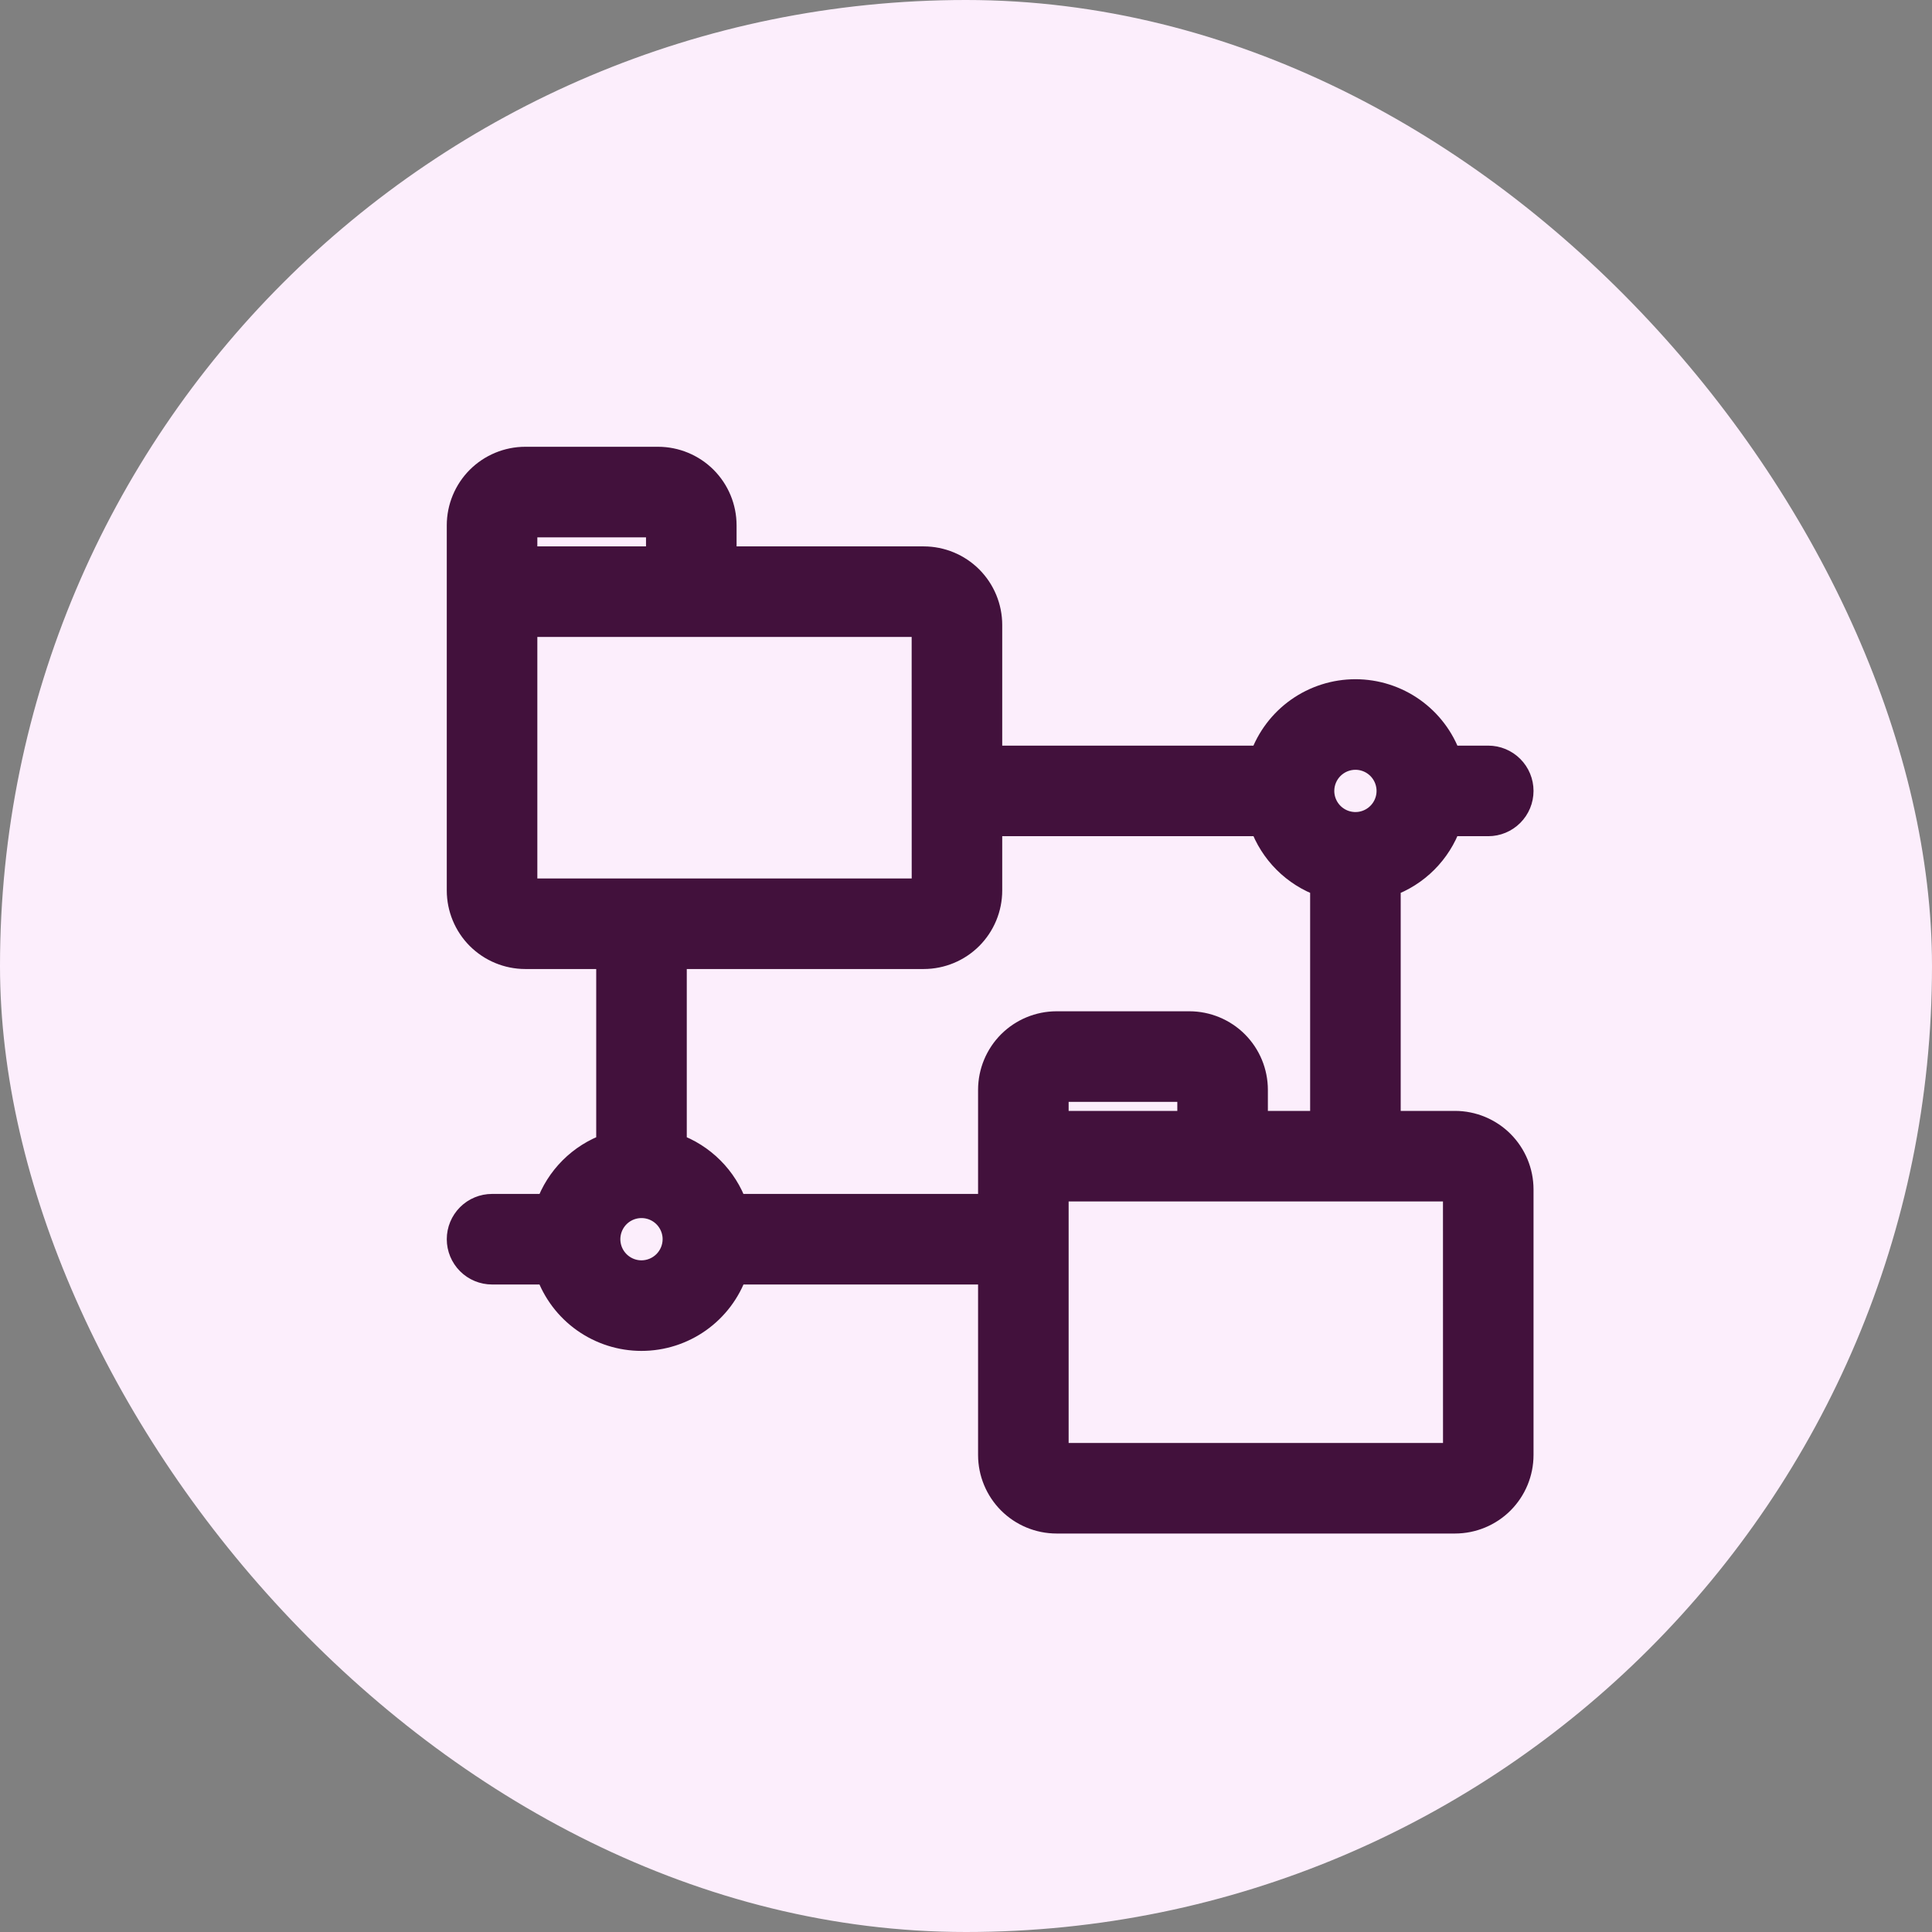 <svg width="80" height="80" viewBox="0 0 80 80" fill="none" xmlns="http://www.w3.org/2000/svg">
<rect x="0" y="0" width="80" height="80" fill="#808080" stroke="none"/>
<rect width="80" height="80" rx="40" fill="#FCEEFC"/>
<path d="M60.009 34.125H61.625C61.99 34.125 62.339 33.98 62.597 33.722C62.855 33.464 63 33.115 63 32.75C63 32.385 62.855 32.036 62.597 31.778C62.339 31.52 61.99 31.375 61.625 31.375H60.009C59.726 30.571 59.2 29.875 58.505 29.382C57.809 28.89 56.977 28.625 56.125 28.625C55.273 28.625 54.441 28.89 53.745 29.382C53.05 29.875 52.524 30.571 52.241 31.375H41V25.875C40.999 25.146 40.709 24.447 40.194 23.931C39.678 23.416 38.979 23.126 38.25 23.125H30V21.75C29.999 21.021 29.709 20.322 29.194 19.806C28.678 19.291 27.979 19.001 27.25 19H21.75C21.021 19.001 20.322 19.291 19.806 19.806C19.291 20.322 19.001 21.021 19 21.75V36.875C19.001 37.604 19.291 38.303 19.806 38.819C20.322 39.334 21.021 39.624 21.75 39.625H25.188V47.428C24.609 47.634 24.084 47.966 23.65 48.4C23.216 48.834 22.884 49.359 22.678 49.938H20.375C20.01 49.938 19.661 50.082 19.403 50.34C19.145 50.598 19 50.948 19 51.312C19 51.677 19.145 52.027 19.403 52.285C19.661 52.543 20.01 52.688 20.375 52.688H22.678C22.961 53.492 23.487 54.188 24.183 54.681C24.879 55.173 25.71 55.438 26.562 55.438C27.415 55.438 28.246 55.173 28.942 54.681C29.638 54.188 30.164 53.492 30.447 52.688H41V60.25C41.001 60.979 41.291 61.678 41.806 62.194C42.322 62.709 43.021 62.999 43.75 63H60.25C60.979 62.999 61.678 62.709 62.194 62.194C62.709 61.678 62.999 60.979 63 60.25V49.25C62.999 48.521 62.709 47.822 62.194 47.306C61.678 46.791 60.979 46.501 60.25 46.5H57.5V36.634C58.078 36.428 58.603 36.096 59.037 35.662C59.471 35.228 59.803 34.703 60.009 34.125ZM56.125 31.375C56.397 31.375 56.663 31.456 56.889 31.607C57.115 31.758 57.291 31.973 57.395 32.224C57.499 32.475 57.527 32.752 57.474 33.018C57.42 33.285 57.29 33.53 57.097 33.722C56.905 33.915 56.66 34.045 56.393 34.099C56.127 34.152 55.85 34.124 55.599 34.02C55.348 33.916 55.133 33.74 54.982 33.514C54.831 33.288 54.75 33.022 54.75 32.75C54.75 32.386 54.895 32.036 55.153 31.778C55.411 31.52 55.761 31.375 56.125 31.375ZM21.75 21.75H27.25V23.125H21.75V21.75ZM21.75 25.875H38.25L38.252 36.875H21.75V25.875ZM26.562 52.688C26.291 52.688 26.025 52.607 25.799 52.456C25.573 52.305 25.396 52.09 25.292 51.839C25.188 51.587 25.161 51.311 25.214 51.044C25.267 50.778 25.398 50.532 25.59 50.34C25.782 50.148 26.027 50.017 26.294 49.964C26.561 49.911 26.837 49.938 27.089 50.042C27.34 50.146 27.555 50.322 27.706 50.549C27.857 50.775 27.938 51.041 27.938 51.312C27.937 51.677 27.792 52.026 27.534 52.284C27.276 52.542 26.927 52.687 26.562 52.688ZM49.25 46.5H43.75V45.125H49.25V46.5ZM60.252 60.25H43.75V49.25H60.25L60.252 60.25ZM52 46.5V45.125C51.999 44.396 51.709 43.697 51.194 43.181C50.678 42.666 49.979 42.376 49.25 42.375H43.75C43.021 42.376 42.322 42.666 41.806 43.181C41.291 43.697 41.001 44.396 41 45.125V49.938H30.447C30.241 49.359 29.909 48.834 29.475 48.4C29.041 47.966 28.516 47.634 27.938 47.428V39.625H38.25C38.979 39.624 39.678 39.334 40.194 38.819C40.709 38.303 40.999 37.604 41 36.875V34.125H52.241C52.447 34.703 52.779 35.228 53.213 35.662C53.647 36.096 54.172 36.428 54.75 36.634V46.5H52Z" fill="#42113C" stroke="#42113C"/>
</svg>
